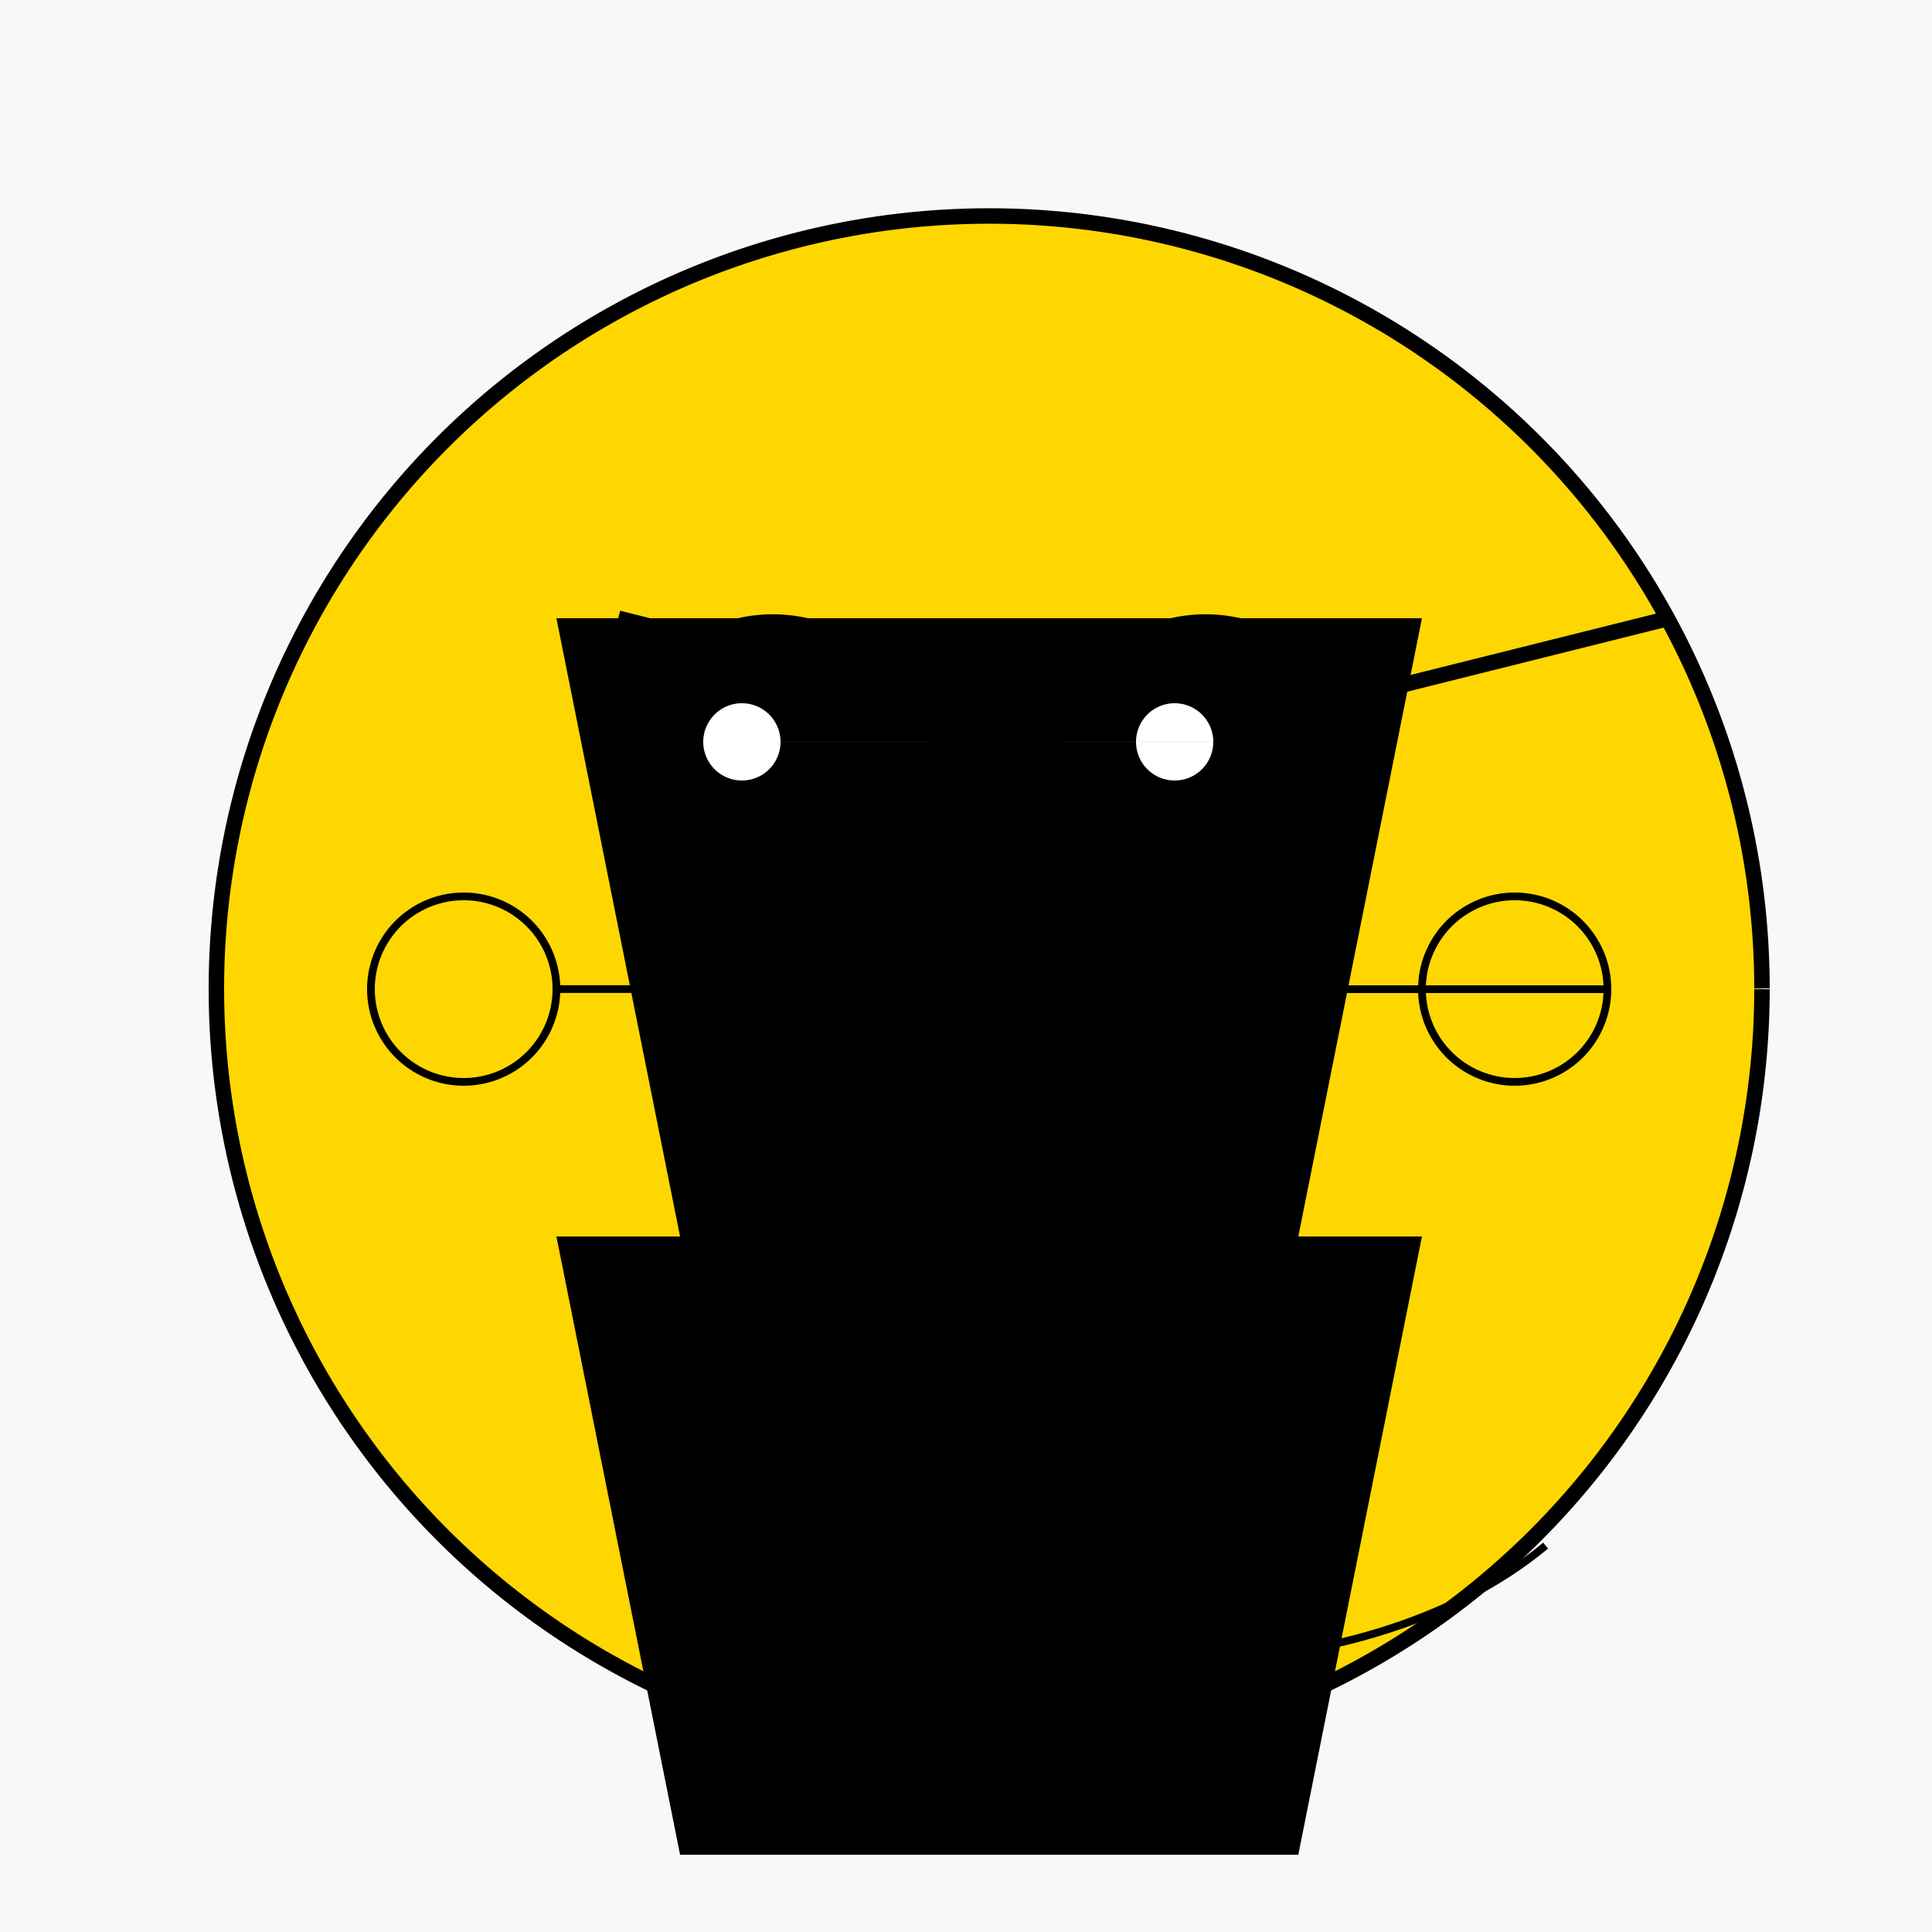 <!--

Generated by DrawGPT.
Free, open source, AI generated images in SVG, PNG, and HTML Canvas format.
https://drawgpt.ai

Created: 2023-09-27T00:50:33.330Z
Link: https://drawgpt.ai/prompt/76433/

-->
<svg xmlns="http://www.w3.org/2000/svg" xmlns:xlink="http://www.w3.org/1999/xlink" width="500" height="500"><defs/><g><rect fill="#F8F8F8" stroke="none" x="0" y="0" width="512" height="512"/><path fill="#FFD700" stroke="#000000" paint-order="fill stroke markers" d=" M 456 256 A 200 200 0 1 1 456 255.8" stroke-miterlimit="10" stroke-width="4" stroke-dasharray=""/><path fill="#FFFFFF" stroke="#000000" paint-order="fill stroke markers" d=" M 240 200 A 40 40 0 1 1 240 199.96 L 352 200 A 40 40 0 1 1 352 199.96" stroke-miterlimit="10" stroke-width="2" stroke-dasharray=""/><path fill="none" stroke="#000000" paint-order="fill stroke markers" d=" M 160 160 L 240 180 M 352 180 L 432 160" stroke-miterlimit="10" stroke-width="4" stroke-dasharray=""/><path fill="#FF7F50" stroke="#000000" paint-order="fill stroke markers" d=" M 256 240 L 240 340 L 272 340 Z" stroke-miterlimit="10" stroke-width="2" stroke-dasharray=""/><path fill="none" stroke="#000000" paint-order="fill stroke markers" d=" M 208 400 C 256 440 352 440 400 400" stroke-miterlimit="10" stroke-width="2" stroke-dasharray=""/><path fill="#000000" stroke="none" paint-order="stroke fill markers" d=" M 144 320 L 368 320 L 336 480 L 176 480 Z"/><path fill="#000000" stroke="none" paint-order="stroke fill markers" d=" M 144 160 L 176 320 L 336 320 L 368 160 Z"/><path fill="#FFD700" stroke="#000000" paint-order="fill stroke markers" d=" M 144 256 A 24 24 0 1 1 144 255.976 L 416 256 A 24 24 0 1 1 416 255.976" stroke-miterlimit="10" stroke-width="2" stroke-dasharray=""/><path fill="#000000" stroke="none" paint-order="stroke fill markers" d=" M 284 280 A 4 4 0 1 1 284 279.996"/><path fill="#FFFFFF" stroke="none" paint-order="stroke fill markers" d=" M 202 192 A 10 10 0 1 1 202 191.99 L 314 192 A 10 10 0 1 1 314 191.99"/></g></svg>